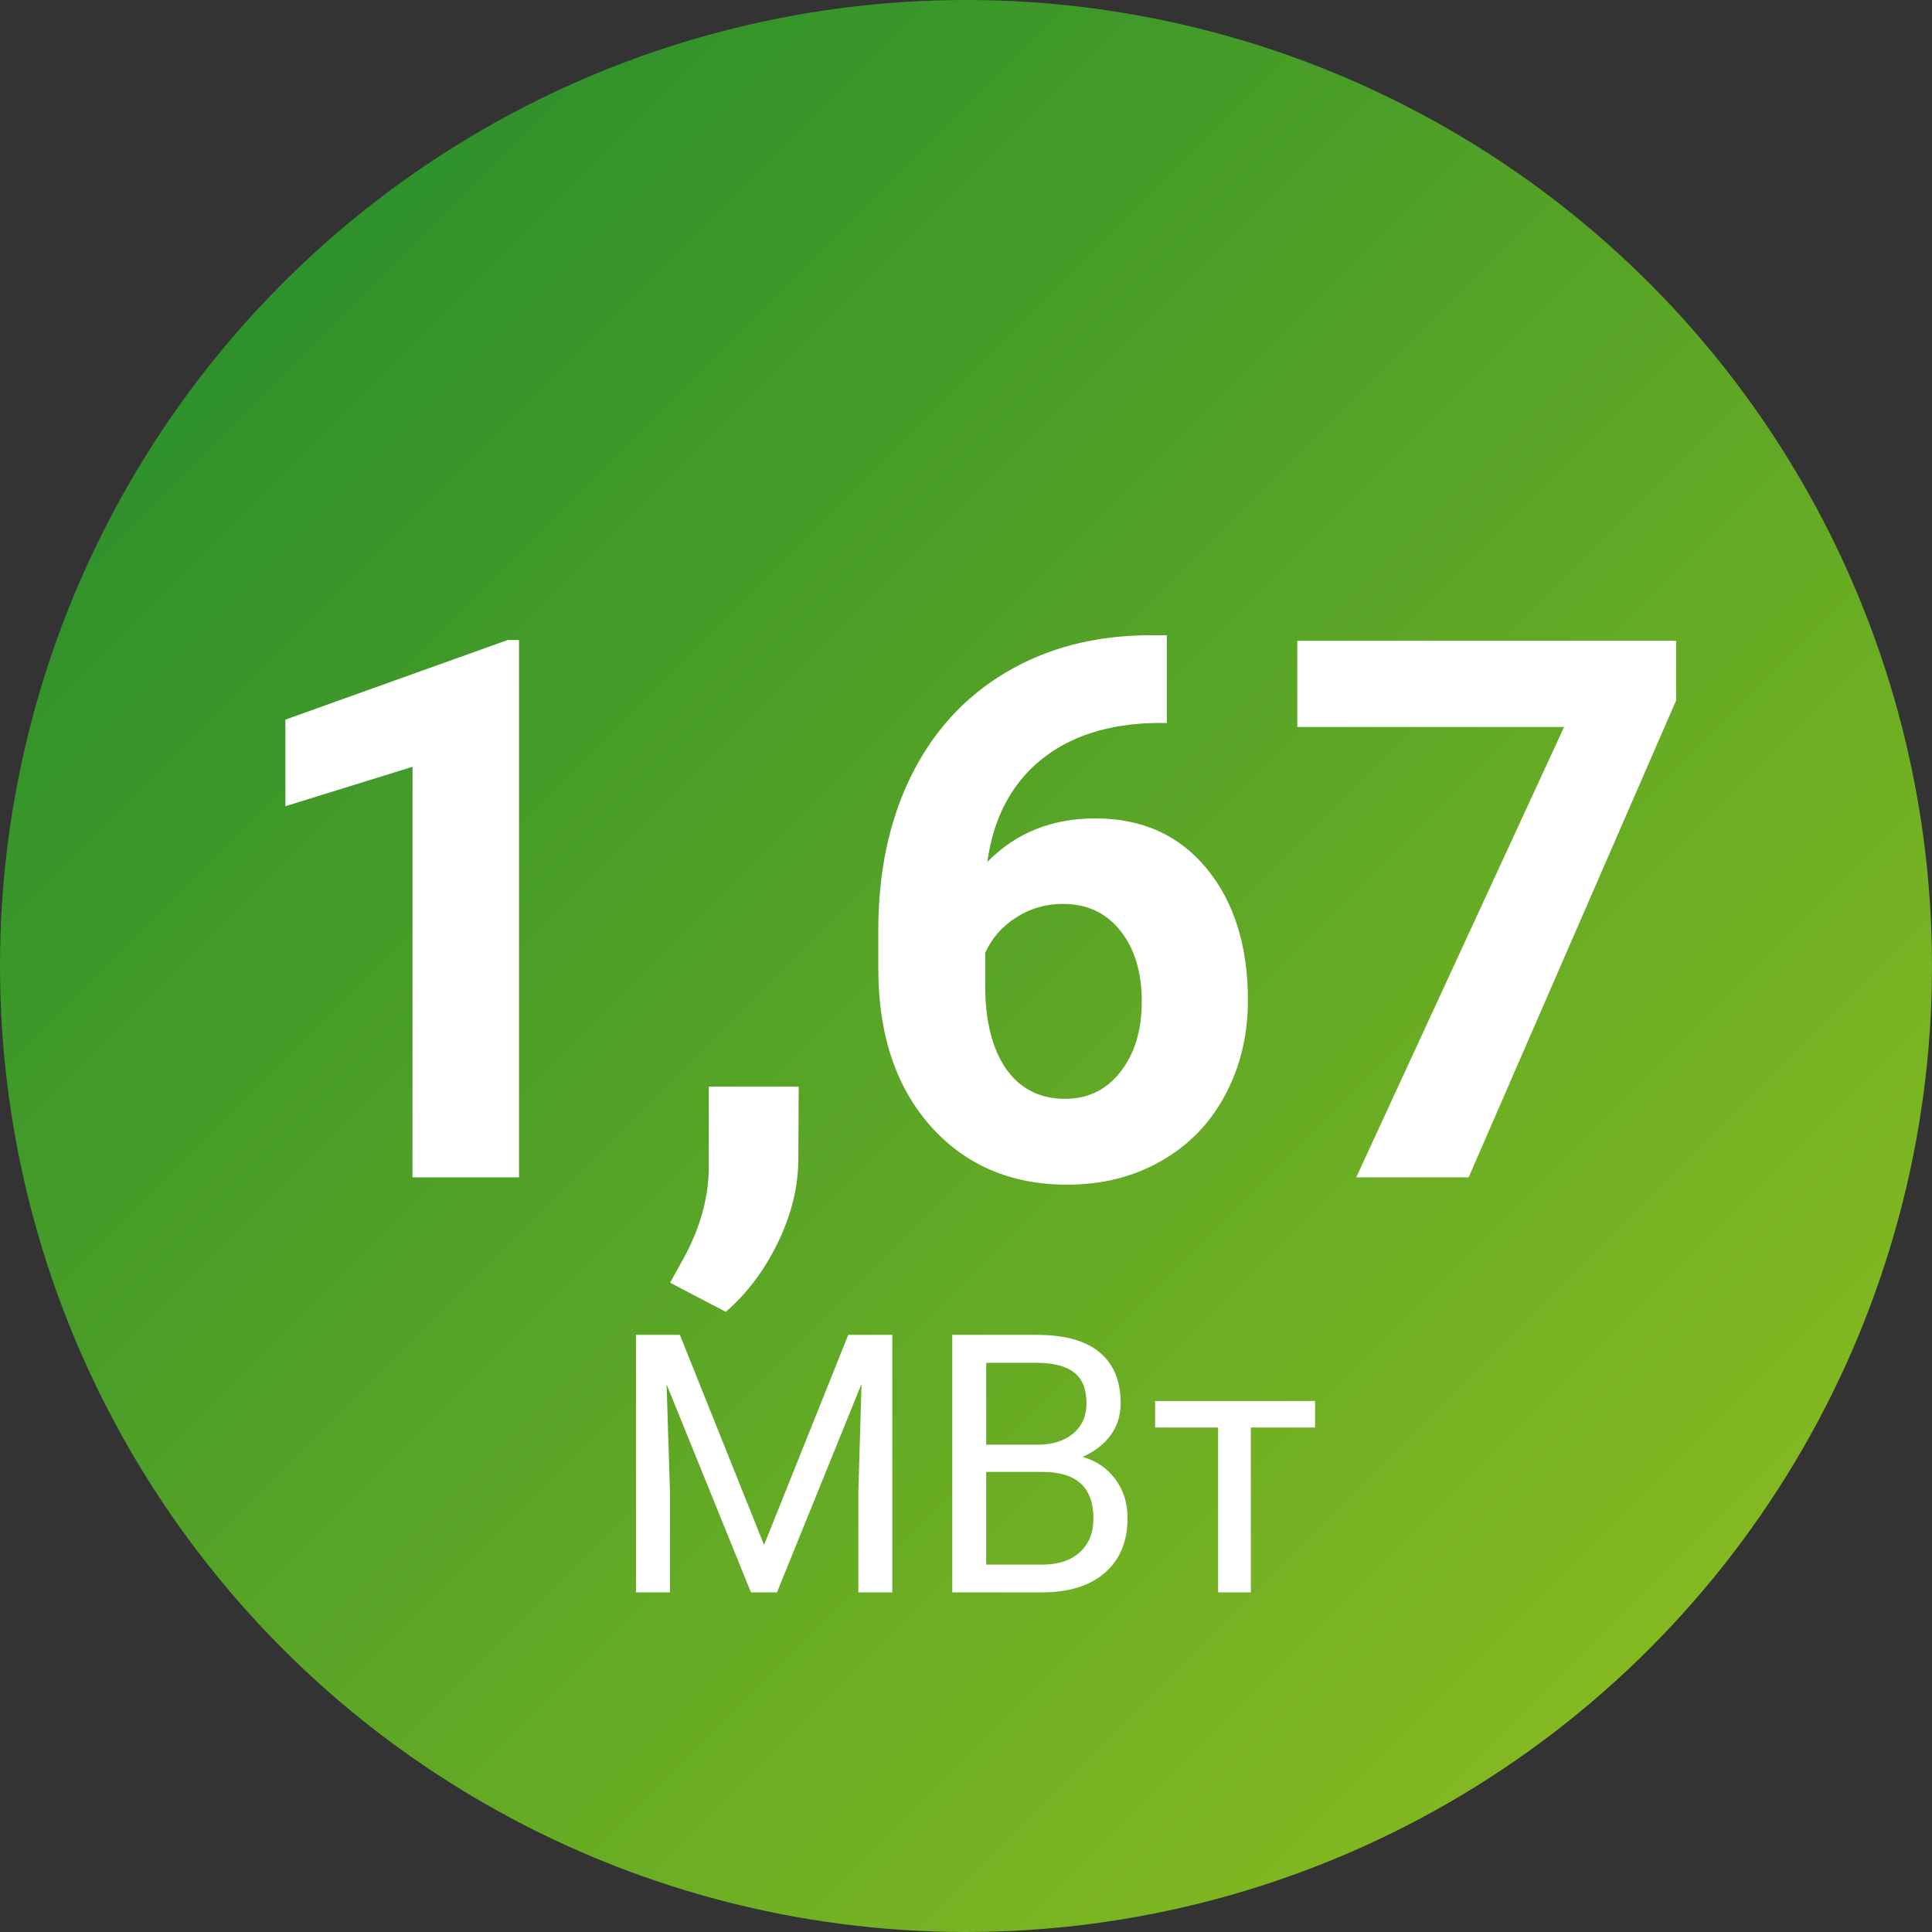 <?xml version="1.0" encoding="UTF-8"?> <svg xmlns="http://www.w3.org/2000/svg" width="512" height="512" viewBox="0 0 512 512" fill="none"><rect x="0" y="0" width="512" height="512" fill="#333333" stroke="none"/> <circle cx="256" cy="256" r="256" fill="url(#paint0_linear)"></circle> <path d="M137.543 312H109.32V203.211L75.629 213.66V190.711L134.516 169.617H137.543V312ZM192.328 347.645L177.582 339.93L181.098 333.582C185.46 325.639 187.706 317.729 187.836 309.852V287.977H211.664L211.566 307.508C211.501 314.734 209.678 322.026 206.098 329.383C202.517 336.74 197.927 342.827 192.328 347.645ZM309.223 168.348V191.59H306.488C293.728 191.785 283.441 195.105 275.629 201.551C267.882 207.996 263.227 216.948 261.664 228.406C269.216 220.724 278.754 216.883 290.277 216.883C302.647 216.883 312.478 221.31 319.77 230.164C327.061 239.018 330.707 250.672 330.707 265.125C330.707 274.37 328.689 282.736 324.652 290.223C320.681 297.71 315.017 303.536 307.66 307.703C300.368 311.87 292.1 313.953 282.855 313.953C267.882 313.953 255.772 308.745 246.527 298.328C237.348 287.911 232.758 274.012 232.758 256.629V246.473C232.758 231.043 235.655 217.436 241.449 205.652C247.309 193.803 255.674 184.656 266.547 178.211C277.484 171.701 290.147 168.413 304.535 168.348H309.223ZM281.684 239.539C277.126 239.539 272.992 240.743 269.281 243.152C265.57 245.496 262.836 248.621 261.078 252.527V261.121C261.078 270.561 262.934 277.951 266.645 283.289C270.355 288.562 275.564 291.199 282.27 291.199C288.324 291.199 293.207 288.823 296.918 284.07C300.694 279.253 302.582 273.035 302.582 265.418C302.582 257.671 300.694 251.421 296.918 246.668C293.142 241.915 288.064 239.539 281.684 239.539ZM444.184 185.633L389.203 312H359.418L414.496 192.664H343.793V169.812H444.184V185.633Z" fill="white"></path> <path d="M180.172 353.75L202.484 409.438L224.797 353.75H236.469V422H227.469V395.422L228.312 366.734L205.906 422H199.016L176.656 366.875L177.547 395.422V422H168.547V353.75H180.172ZM252.359 422V353.75H274.672C282.078 353.75 287.641 355.281 291.359 358.344C295.109 361.406 296.984 365.938 296.984 371.938C296.984 375.125 296.078 377.953 294.266 380.422C292.453 382.859 289.984 384.75 286.859 386.094C290.547 387.125 293.453 389.094 295.578 392C297.734 394.875 298.812 398.312 298.812 402.312C298.812 408.438 296.828 413.25 292.859 416.75C288.891 420.25 283.281 422 276.031 422H252.359ZM261.359 390.078V414.641H276.219C280.406 414.641 283.703 413.562 286.109 411.406C288.547 409.219 289.766 406.219 289.766 402.406C289.766 394.188 285.297 390.078 276.359 390.078H261.359ZM261.359 382.859H274.953C278.891 382.859 282.031 381.875 284.375 379.906C286.75 377.938 287.938 375.266 287.938 371.891C287.938 368.141 286.844 365.422 284.656 363.734C282.469 362.016 279.141 361.156 274.672 361.156H261.359V382.859ZM348.5 378.312H331.484V422H322.812V378.312H306.125V371.281H348.5V378.312Z" fill="white"></path> <defs> <linearGradient id="paint0_linear" x1="0" y1="0" x2="512" y2="512" gradientUnits="userSpaceOnUse"> <stop stop-color="#1D892D"></stop> <stop offset="1" stop-color="#95C11F"></stop> </linearGradient> </defs> </svg> 